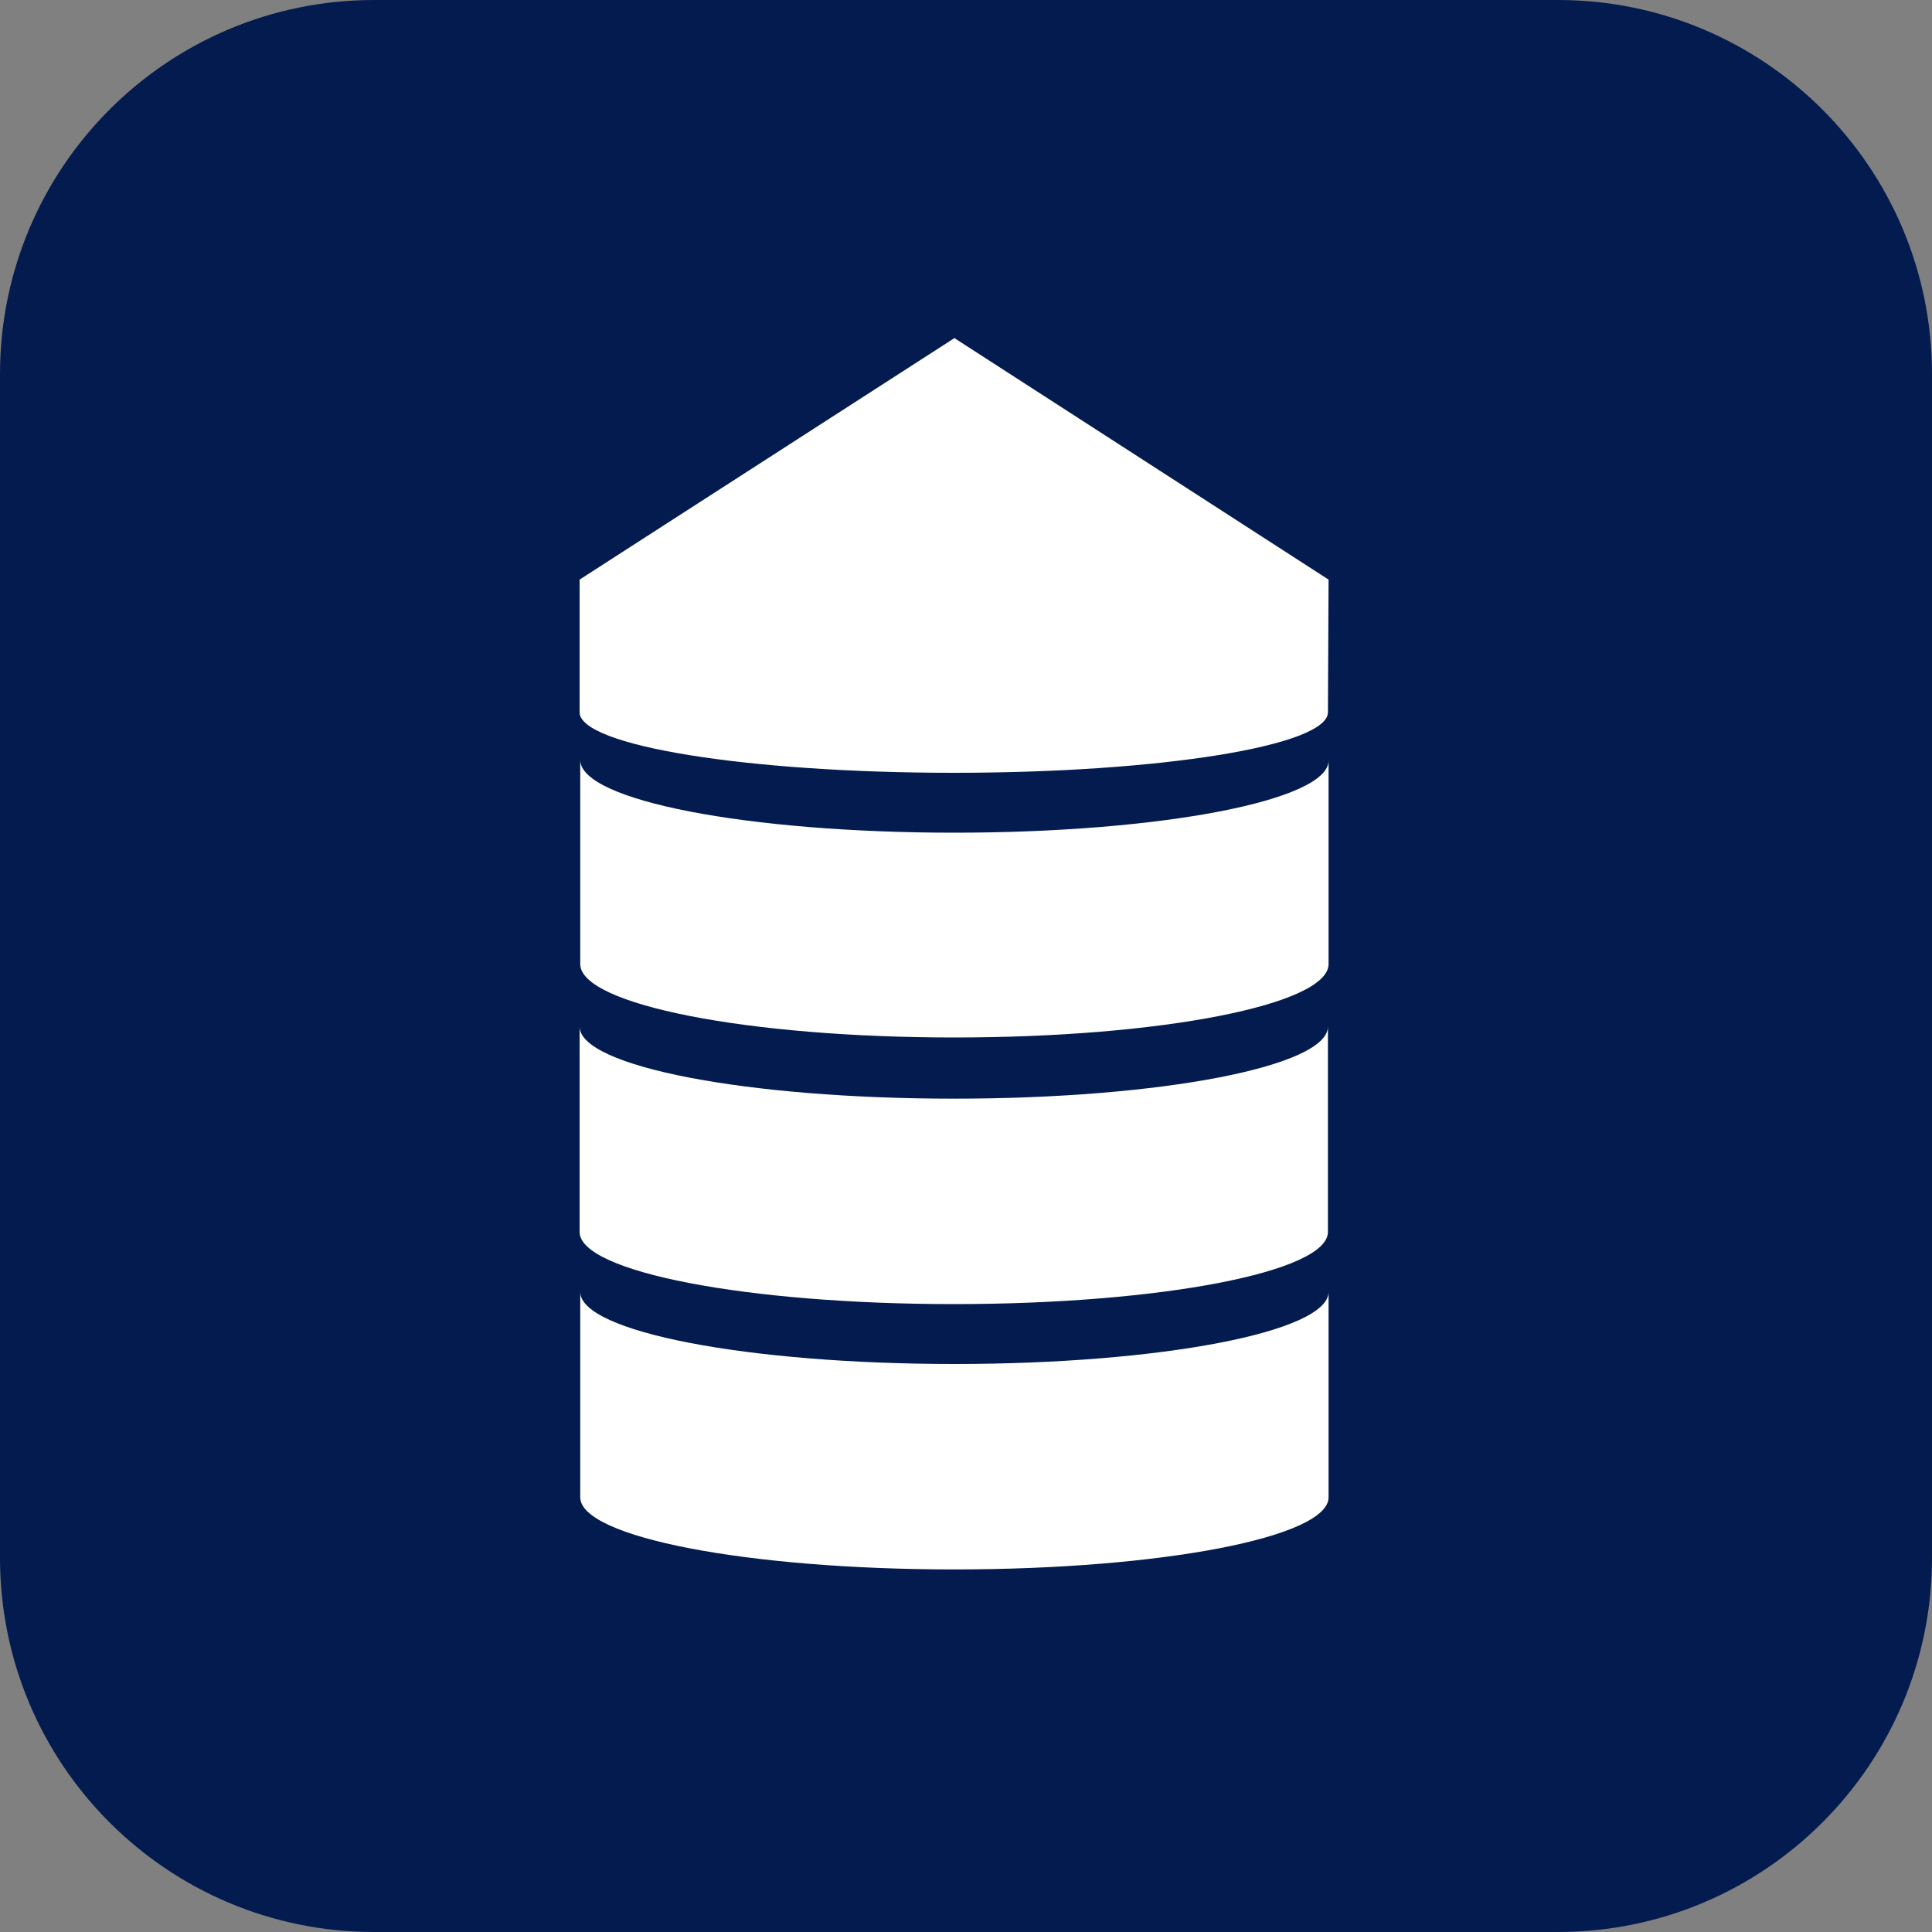 <svg xmlns="http://www.w3.org/2000/svg" viewBox="0 0 300 300"><rect x="0" y="0" width="300" height="300" fill="#808080" stroke="none"/><path fill-rule="evenodd" clip-rule="evenodd" fill="#fff" d="M48.3 33.5h201v227.9h-201z"/><path d="M0 58.1C0 26 26 0 58.1 0h183.8C274 0 300 26 300 58.1v183.8c0 32.1-26 58.1-58.1 58.1H58.1C26 300 0 274 0 241.9V58.1zm206.3 60c0 6.2-26.1 11.2-58.1 11.2-32.1 0-58.1-5-58.1-11.3v31.7c0 6.3 26 11.4 58.1 11.4s58.1-5.1 58.1-11.4v-31.6zm-58.2 52.5c32.1 0 58.1-5 58.1-11.2v31.9c0 6.2-26 11.2-58.1 11.2s-58.1-5-58.1-11.2v-31.9c0 6.2 26 11.2 58.1 11.2zm58.2 30c0 6.2-26 11.2-58.1 11.2s-58.1-5-58.1-11.2v31.9c0 6.2 26 11.2 58.1 11.2s58.1-5 58.1-11.2v-31.9zm0-110.6l-58.1-37.5L90 90v20.6c0 5.2 26 9.4 58.1 9.4s58.1-4.2 58.1-9.4l.1-20.6z" fill-rule="evenodd" clip-rule="evenodd" fill="#031b4e"/></svg>